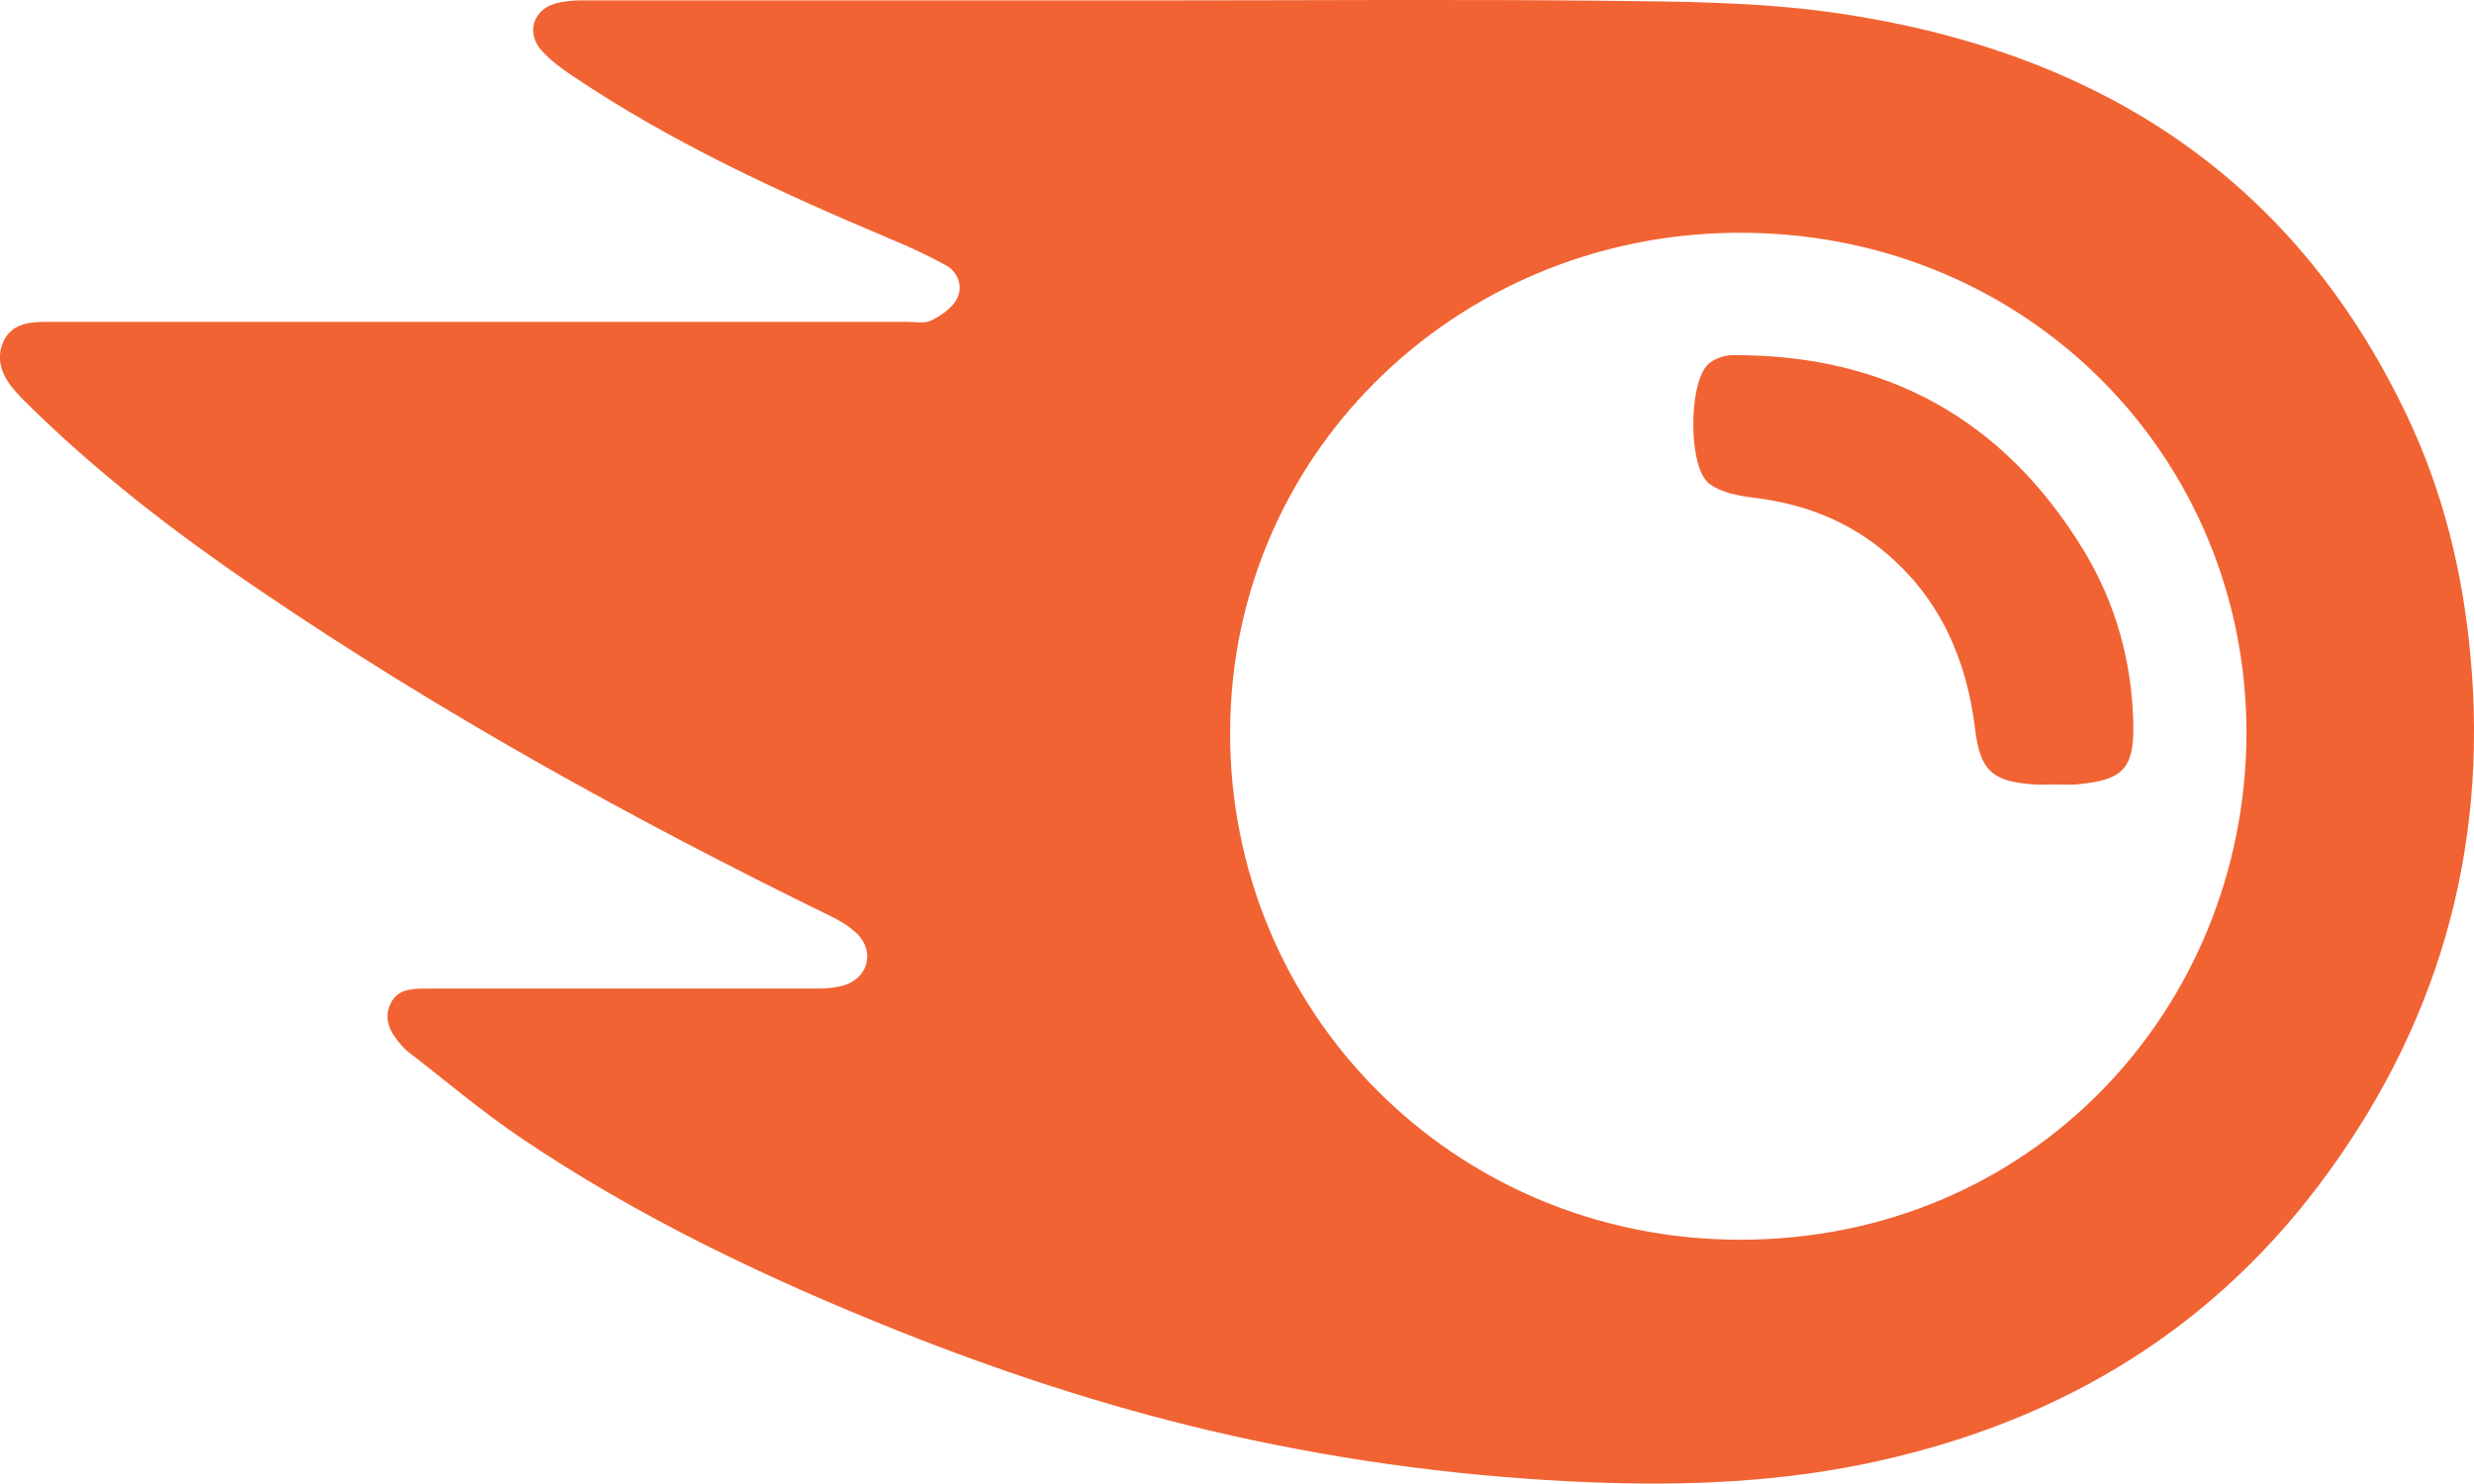 <svg xmlns="http://www.w3.org/2000/svg" xmlns:xlink="http://www.w3.org/1999/xlink" id="Layer_1" x="0px" y="0px" viewBox="0 0 647 388.1" style="enable-background:new 0 0 647 388.1;" xml:space="preserve"><style type="text/css">	.st0{fill:#F16333;}</style><image style="overflow:visible;enable-background:new    ;" width="3841" height="2161" transform="matrix(1 0 0 1 -2688.046 -7289.778)"></image><image style="overflow:visible;enable-background:new    ;" width="3841" height="2161" transform="matrix(1 0 0 1 -7245.409 -7289.778)"></image><g>	<path class="st0" d="M305.6,0.1c38,0,76-0.3,113.9,0.1c19.8,0.2,39.7,0.3,59.3,3c67.9,9.5,120.4,41.9,150.6,105.4  c9.5,19.9,14.7,41.1,16.7,63.2c4.7,51.3-8.9,97.5-39.8,138.4c-30.1,39.8-70.8,63-119.4,72.9c-25.3,5.1-50.7,5.7-76.5,4.4  c-31.8-1.6-63.1-6-94.1-13.3c-27.6-6.5-54.6-15.4-81-25.9c-34.8-13.9-68.5-29.9-99.6-51c-9.9-6.7-19-14.5-28.5-21.8  c-0.9-0.7-1.8-1.5-2.5-2.4c-2.6-3-4.5-6.5-2.6-10.5c1.7-3.7,5.3-4,9-4c34.1,0,68.3,0,102.4,0c2.5,0,5.1-0.2,7.4-0.9  c6.2-2,7.9-8.9,3.2-13.5c-2-1.9-4.5-3.4-7-4.6c-51.7-25.3-102-53.1-149.6-85.5c-21.8-14.8-42.6-30.8-61.3-49.4  c-0.8-0.8-1.6-1.7-2.4-2.6c-3.3-3.8-5-8.1-2.9-12.8c2.1-4.5,6.5-5.1,11-5.1c75.1,0,150.2,0,225.3,0c2.2,0,4.7,0.5,6.4-0.4  c2.6-1.3,5.5-3.3,6.7-5.7c1.5-3.1,0.4-6.8-2.9-8.7c-4.6-2.5-9.5-4.8-14.3-6.8c-29-12.2-57.5-25.3-83.6-42.9  c-2.7-1.8-5.5-3.9-7.7-6.3c-4.3-4.6-2.5-10.8,3.5-12.5c2.2-0.6,4.6-0.8,6.9-0.8C203.3,0.1,254.4,0.1,305.6,0.1z M587.5,192  c0.1-72.2-56.8-130.1-130.4-131.1c-73.6-1.1-135,55.9-135.4,130.2c-0.4,73.4,58.4,133.1,133.2,133.2  C531.3,324.4,587.2,264,587.5,192z"></path>	<path class="st0" d="M537.5,205.2c-1.8,0-3.7,0.1-5.5,0c-11.1-0.7-14.2-3.7-15.5-14.7c-2.2-17.9-9-33.6-23-45.6  c-10-8.6-21.7-13.1-34.8-14.7c-4-0.5-8.5-1.3-11.6-3.6c-5.7-4-5.6-26.7-0.3-31.4c1.6-1.4,4.2-2.3,6.3-2.3  c40.2-0.2,71,16.8,91.9,51.2c8.4,13.9,12.6,29.2,12.9,45.5c0.2,11.3-2.7,14.4-14,15.5C541.8,205.4,539.6,205.2,537.5,205.2  L537.5,205.2z"></path></g></svg>
